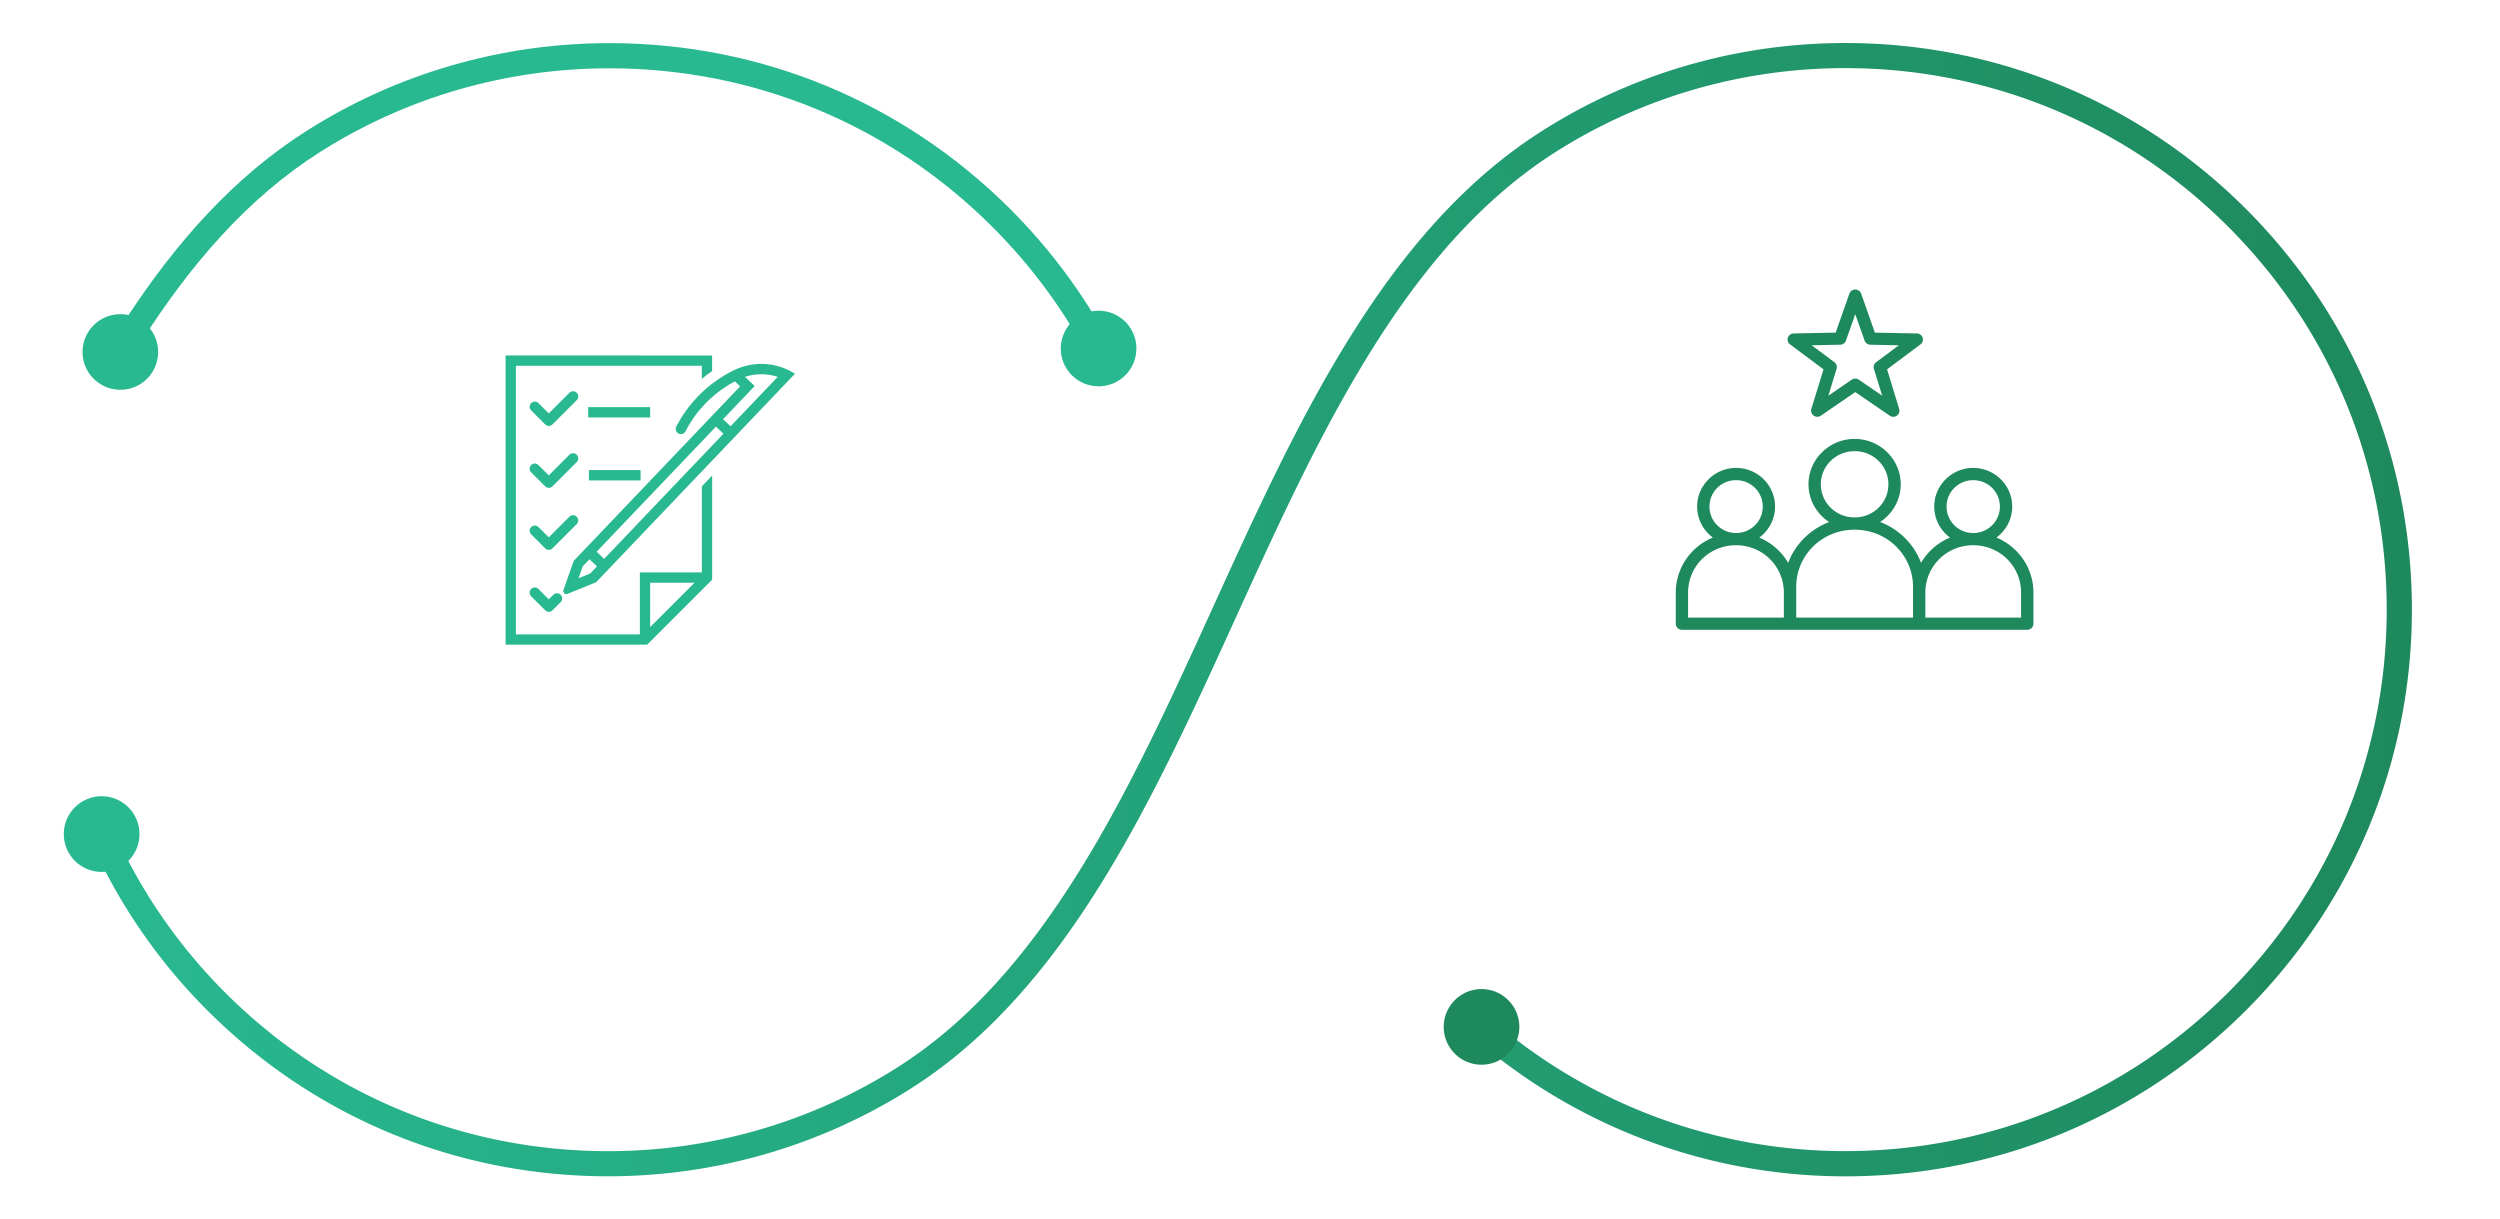 <svg version="1.1" id="Layer_1" xmlns="http://www.w3.org/2000/svg" x="0" y="0" viewBox="0 0 719.96 351.14" style="enable-background:new 0 0 719.96 351.14" xml:space="preserve"><style>.st2{fill:#28b991}.st3{fill:#1e895d}</style><linearGradient id="SVGID_1_" gradientUnits="userSpaceOnUse" x1="-244.615" y1="449.348" x2="40.532" y2="449.348" gradientTransform="matrix(1 0 0 -1 279 506.241)"><stop offset="0" style="stop-color:#7dbbff"/><stop offset="0" style="stop-color:#28b991"/><stop offset="1" style="stop-color:#28b991"/><stop offset="1" style="stop-color:#1e895d"/></linearGradient><path d="M312.74 101.37c-7.1-13.09-16.14-25.22-26.96-36.04-29.48-29.45-68.64-45.66-110.28-45.66-29.64 0-58.46 8.33-83.3 24.09-20.95 13.27-37.52 32.61-51.72 54.92-.54.85-5.62-4.67-4.22-6.81 14.28-21.86 31-40.87 52.11-54.23 25.99-16.5 56.14-25.22 87.16-25.22 43.58 0 84.55 16.96 115.4 47.78 11.55 11.55 21.13 24.5 28.62 38.48" style="fill:url(#SVGID_1_)"/><linearGradient id="SVGID_00000055672497617798610830000016747494489806522551_" gradientUnits="userSpaceOnUse" x1="-257.46" y1="330.672" x2="415.576" y2="330.672" gradientTransform="matrix(1 0 0 -1 279 506.241)"><stop offset="0" style="stop-color:#7dbbff"/><stop offset="0" style="stop-color:#2a60ba"/><stop offset="0" style="stop-color:#28b991"/><stop offset="0" style="stop-color:#28b991"/><stop offset="1" style="stop-color:#1e895d"/></linearGradient><path style="fill:url(#SVGID_00000055672497617798610830000016747494489806522551_)" d="M531.42 338.77c-39.67 0-77.91-14.4-107.68-40.56a3.653 3.653 0 0 1-.33-5.12c1.33-1.5 3.6-1.64 5.12-.34a155.759 155.759 0 0 0 102.86 38.75c41.63 0 80.81-16.21 110.28-45.66 29.45-29.47 45.66-68.63 45.66-110.28 0-41.67-16.21-80.83-45.66-110.28-29.47-29.45-68.63-45.66-110.28-45.66-29.64 0-58.46 8.33-83.29 24.09-43.71 27.68-68.35 81.77-92.17 134.08-24.03 52.81-48.92 107.4-93.66 135.72-26.02 16.5-56.17 25.24-87.16 25.24-43.6 0-84.58-16.96-115.4-47.78a162.689 162.689 0 0 1-34.04-49.79 3.63 3.63 0 0 1 1.86-4.78c1.84-.8 3.96.02 4.78 1.86 7.8 17.78 18.75 33.8 32.54 47.59 29.45 29.45 68.61 45.66 110.28 45.66 29.62 0 58.41-8.33 83.29-24.11 42.93-27.15 67.33-80.76 90.93-132.6 24.26-53.27 49.36-108.37 94.89-137.19 26-16.5 56.15-25.22 87.17-25.22 43.58 0 84.55 16.96 115.4 47.78 30.82 30.83 47.78 71.8 47.78 115.4 0 43.58-16.96 84.55-47.78 115.4-30.87 30.81-71.84 47.8-115.39 47.8z"/><path class="st2" d="M19.17 244.31c-2.27-5.58.41-11.93 5.99-14.21 5.58-2.27 11.93.41 14.21 5.99 2.27 5.58-.41 11.93-5.99 14.2-5.58 2.28-11.94-.4-14.21-5.98z"/><path class="st3" d="M433.99 287.67c-4.45-4.06-11.36-3.72-15.39.73-4.06 4.45-3.72 11.35.72 15.39 4.45 4.06 11.36 3.72 15.39-.73 4.04-4.44 3.75-11.33-.72-15.39z"/><path class="st2" d="M306.65 105.28c2.71 5.36 9.28 7.51 14.64 4.81 5.36-2.71 7.51-9.28 4.81-14.64-2.71-5.36-9.28-7.51-14.64-4.81-5.36 2.73-7.51 9.28-4.81 14.64zm-281.72 1c2.71 5.36 9.28 7.51 14.64 4.81 5.36-2.71 7.51-9.28 4.81-14.64-2.71-5.36-9.28-7.51-14.64-4.81-5.36 2.73-7.51 9.28-4.81 14.64z"/><path class="st3" d="M534.29 83.37c-.76 0-1.44.47-1.69 1.18l-3.96 11.24-12.09.24c-.76.01-1.43.5-1.66 1.21-.24.71.01 1.49.62 1.94l9.63 7.19-3.5 11.39c-.22.72.05 1.49.66 1.93.62.44 1.45.45 2.07.02l9.92-6.8 9.92 6.8c.62.43 1.45.42 2.07-.02.61-.44.87-1.21.65-1.93l-3.49-11.39 9.63-7.19c.6-.45.85-1.23.62-1.94-.24-.71-.9-1.2-1.66-1.21l-12.09-.24-3.96-11.24c-.25-.71-.93-1.18-1.69-1.18zm0 7.11 2.69 7.62c.25.69.9 1.16 1.65 1.17l8.19.17-6.53 4.88c-.59.44-.84 1.2-.63 1.9l2.38 7.73-6.73-4.61c-.61-.42-1.43-.42-2.04 0l-6.73 4.61 2.37-7.73c.22-.7-.03-1.46-.62-1.9l-6.54-4.88 8.2-.17c.74-.01 1.4-.48 1.65-1.17l2.69-7.62zm-.19 35.92c-7.3 0-13.28 5.87-13.28 13.07 0 4.53 2.36 8.53 5.94 10.87-5.45 2.07-9.77 6.36-11.79 11.76a17.36 17.36 0 0 0-8.33-7.28c2.76-2.03 4.55-5.29 4.55-8.94 0-6.13-5.04-11.13-11.22-11.13s-11.22 5.01-11.22 11.13c0 3.64 1.78 6.89 4.52 8.92-6.27 2.59-10.67 8.71-10.67 15.86v8.95c0 .97.79 1.75 1.77 1.76h99.46c.98 0 1.77-.79 1.77-1.76v-8.95c0-7.13-4.4-13.25-10.66-15.85 2.76-2.03 4.55-5.29 4.55-8.93 0-6.13-5.06-11.13-11.24-11.13-6.18 0-11.22 5.01-11.22 11.13 0 3.65 1.79 6.9 4.54 8.93a17.383 17.383 0 0 0-8.34 7.28c-2.02-5.39-6.34-9.69-11.79-11.76 3.57-2.34 5.94-6.34 5.94-10.87 0-7.19-5.98-13.06-13.28-13.06zm0 3.53c5.4 0 9.73 4.26 9.73 9.55 0 5.28-4.33 9.53-9.73 9.53s-9.73-4.25-9.73-9.53c0-5.29 4.33-9.55 9.73-9.55zm-34.13 8.35c4.26 0 7.67 3.39 7.67 7.61 0 4.22-3.41 7.61-7.67 7.61s-7.67-3.39-7.67-7.61c0-4.22 3.41-7.61 7.67-7.61zm68.28 0c4.26 0 7.69 3.39 7.69 7.61 0 4.22-3.43 7.61-7.68 7.61h-.01c-4.26 0-7.67-3.39-7.67-7.61 0-4.22 3.41-7.61 7.67-7.61zm-34.15 14.26c9.36 0 16.82 7.33 16.82 16.48v8.83h-33.64v-8.83c0-9.15 7.46-16.48 16.82-16.48zm-34.17 4.48h.04c7.65.02 13.75 6.08 13.75 13.65v7.18h-27.58v-7.18c0-7.59 6.12-13.65 13.79-13.65zm68.32 0c7.67 0 13.79 6.06 13.79 13.65v7.18h-27.57v-7.18c0-7.59 6.11-13.65 13.78-13.65z"/><path class="st2" d="M218.68 104.81c-2.56.08-5.08.71-7.38 1.84-7.1 3.49-12.9 9.17-16.54 16.2-.18.35-.21.76-.1 1.13.12.38.39.69.74.87.73.38 1.63.09 2.01-.64a34.01 34.01 0 0 1 14.22-14.38l1.51 1.44-47.91 50.24-2.96 8.38c-.12.33-.03.7.22.95.26.24.63.32.96.18l8.23-3.35 57.25-60.03a17.957 17.957 0 0 0-10.25-2.83zm.86 2.97c1.51.03 3 .29 4.43.76l-13.57 14.22-2.16-2.05 9.1-9.54-2.77-2.64c1.6-.53 3.28-.78 4.97-.75zm-13.35 15.08 2.15 2.05-34.36 36.04-2.16-2.06 34.37-36.03zm-36.42 38.2 2.15 2.05-1.95 2.05-3.36 1.36 1.2-3.42 1.96-2.04z"/><path class="st2" d="M169.6 138.35h14.87v-2.97H169.6v2.97zm-10.24 32.94-1.31 1.31-2.97-2.97a1.485 1.485 0 1 0-2.1 2.1l4.03 4.03c.28.28.66.43 1.05.43.4 0 .77-.16 1.05-.43l2.36-2.36c.58-.58.58-1.52 0-2.1-.58-.59-1.52-.59-2.11-.01zm10.03-51.07v-2.97h17.85v2.97h-17.85zm-16.42-2.03 4.03 4.03c.28.28.66.44 1.05.44s.77-.16 1.05-.44l7-7c.58-.58.57-1.52-.01-2.1-.58-.58-1.52-.58-2.1-.01l-5.95 5.95-2.97-2.97c-.58-.57-1.52-.57-2.1.01-.57.57-.57 1.5 0 2.09zm0 17.84 4.03 4.03c.28.28.66.43 1.05.43s.77-.16 1.05-.43l7-7c.57-.58.57-1.52-.01-2.1-.58-.58-1.51-.58-2.1-.01l-5.95 5.95-2.98-2.97c-.58-.58-1.52-.58-2.1 0-.57.58-.57 1.52.01 2.1zm0 17.85 4.03 4.03c.28.28.66.44 1.05.44s.77-.16 1.05-.44l7-7c.58-.58.57-1.52-.01-2.1-.58-.58-1.52-.58-2.1-.01l-5.95 5.95-2.97-2.97c-.58-.57-1.52-.57-2.1.01-.57.57-.57 1.51 0 2.09z"/><path class="st2" d="M145.6 102.37v83.29h40.77l18.72-18.72v-29.99l-2.97 3.12v24.77h-17.85v17.85h-35.7v-77.34h53.54v3.74c.96-.79 1.95-1.54 2.97-2.24v-4.47l-59.48-.01zm41.64 65.44h12.77l-12.77 12.77v-12.77z"/></svg>